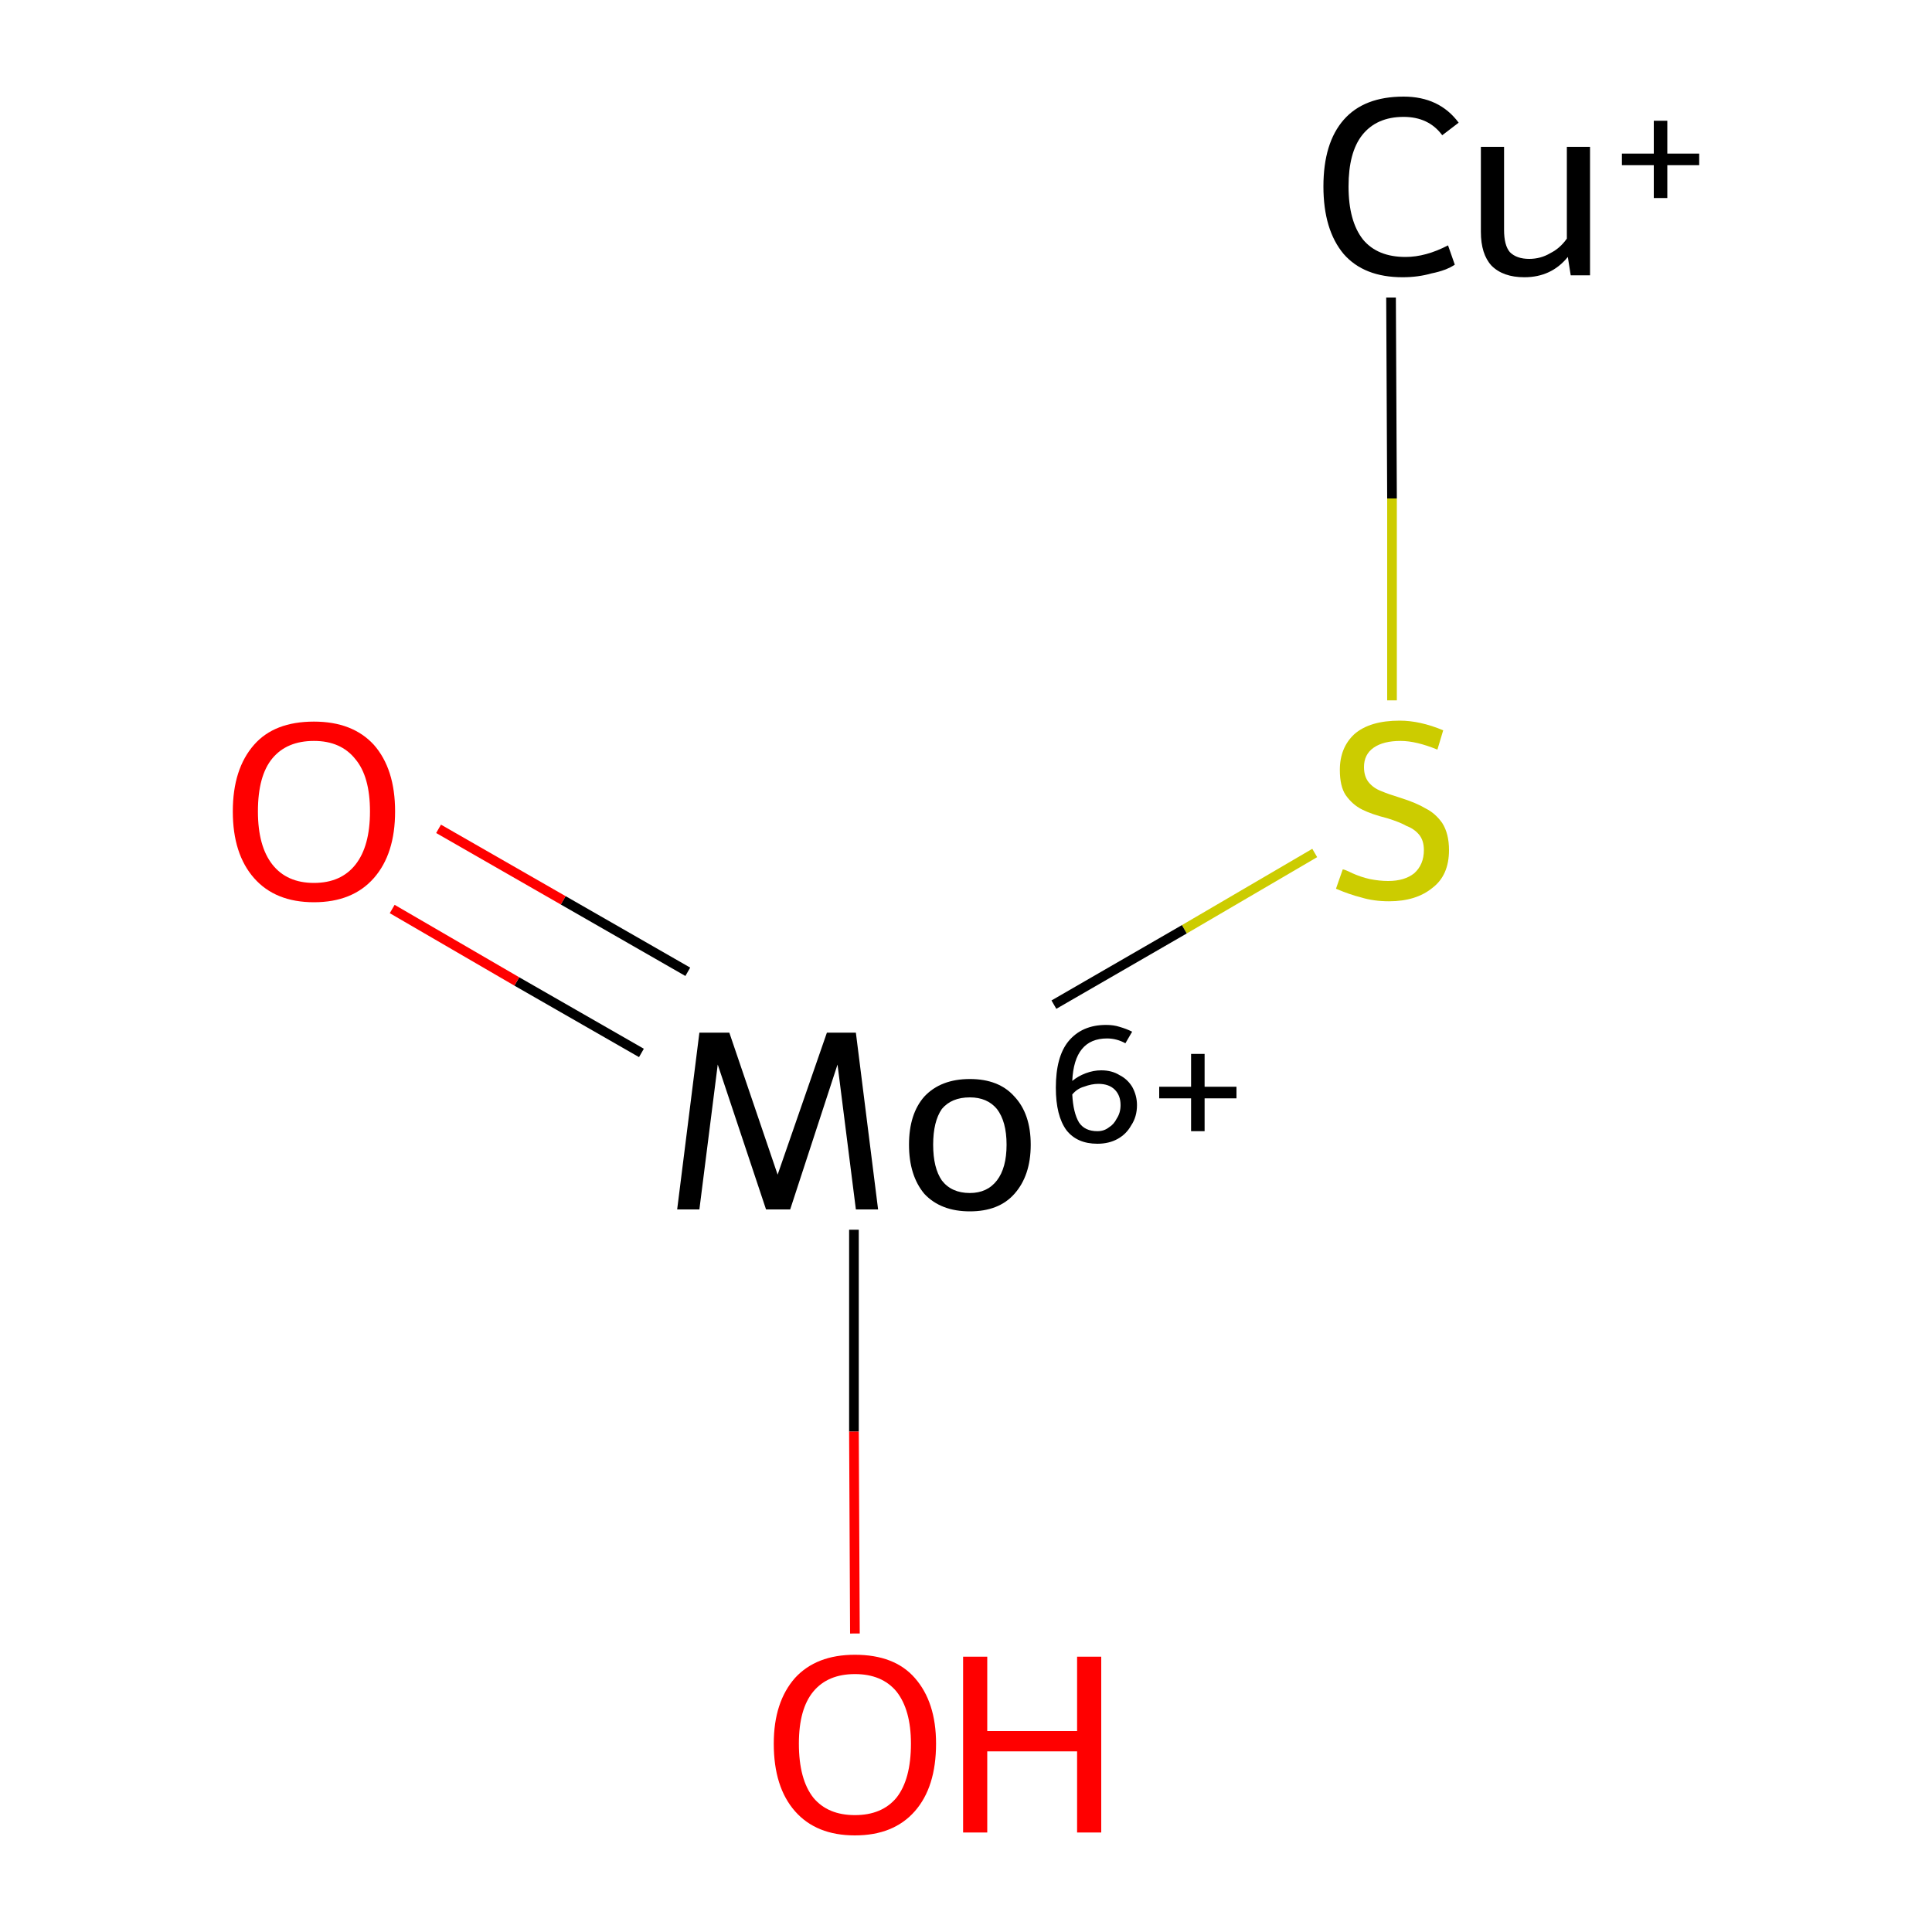 <?xml version='1.0' encoding='iso-8859-1'?>
<svg version='1.1' baseProfile='full'
              xmlns='http://www.w3.org/2000/svg'
                      xmlns:rdkit='http://www.rdkit.org/xml'
                      xmlns:xlink='http://www.w3.org/1999/xlink'
                  xml:space='preserve'
width='200px' height='200px' viewBox='0 0 200 200'>
<!-- END OF HEADER -->
<rect style='opacity:1.0;fill:#FFFFFF;stroke:none' width='200.0' height='200.0' x='0.0' y='0.0'> </rect>
<path class='bond-0 atom-0 atom-1' d='M 144.0,30.8 L 144.1,51.6' style='fill:none;fill-rule:evenodd;stroke:#000000;stroke-width:1.0px;stroke-linecap:butt;stroke-linejoin:miter;stroke-opacity:1' />
<path class='bond-0 atom-0 atom-1' d='M 144.1,51.6 L 144.1,72.5' style='fill:none;fill-rule:evenodd;stroke:#CCCC00;stroke-width:1.0px;stroke-linecap:butt;stroke-linejoin:miter;stroke-opacity:1' />
<path class='bond-1 atom-1 atom-2' d='M 136.1,88.3 L 122.6,96.2' style='fill:none;fill-rule:evenodd;stroke:#CCCC00;stroke-width:1.0px;stroke-linecap:butt;stroke-linejoin:miter;stroke-opacity:1' />
<path class='bond-1 atom-1 atom-2' d='M 122.6,96.2 L 109.1,104.0' style='fill:none;fill-rule:evenodd;stroke:#000000;stroke-width:1.0px;stroke-linecap:butt;stroke-linejoin:miter;stroke-opacity:1' />
<path class='bond-2 atom-2 atom-3' d='M 88.4,127.3 L 88.4,148.2' style='fill:none;fill-rule:evenodd;stroke:#000000;stroke-width:1.0px;stroke-linecap:butt;stroke-linejoin:miter;stroke-opacity:1' />
<path class='bond-2 atom-2 atom-3' d='M 88.4,148.2 L 88.5,169.1' style='fill:none;fill-rule:evenodd;stroke:#FF0000;stroke-width:1.0px;stroke-linecap:butt;stroke-linejoin:miter;stroke-opacity:1' />
<path class='bond-3 atom-2 atom-4' d='M 71.2,100.6 L 58.3,93.2' style='fill:none;fill-rule:evenodd;stroke:#000000;stroke-width:1.0px;stroke-linecap:butt;stroke-linejoin:miter;stroke-opacity:1' />
<path class='bond-3 atom-2 atom-4' d='M 58.3,93.2 L 45.4,85.8' style='fill:none;fill-rule:evenodd;stroke:#FF0000;stroke-width:1.0px;stroke-linecap:butt;stroke-linejoin:miter;stroke-opacity:1' />
<path class='bond-3 atom-2 atom-4' d='M 66.4,109.0 L 53.5,101.6' style='fill:none;fill-rule:evenodd;stroke:#000000;stroke-width:1.0px;stroke-linecap:butt;stroke-linejoin:miter;stroke-opacity:1' />
<path class='bond-3 atom-2 atom-4' d='M 53.5,101.6 L 40.6,94.1' style='fill:none;fill-rule:evenodd;stroke:#FF0000;stroke-width:1.0px;stroke-linecap:butt;stroke-linejoin:miter;stroke-opacity:1' />
<path class='atom-0' d='M 137.0 19.3
Q 137.0 14.8, 139.1 12.4
Q 141.2 10.0, 145.3 10.0
Q 149.0 10.0, 151.0 12.7
L 149.3 14.0
Q 147.9 12.1, 145.3 12.1
Q 142.5 12.1, 141.0 14.0
Q 139.6 15.8, 139.6 19.3
Q 139.6 22.9, 141.1 24.8
Q 142.6 26.6, 145.5 26.6
Q 147.6 26.6, 149.9 25.4
L 150.6 27.4
Q 149.7 28.0, 148.2 28.3
Q 146.8 28.7, 145.2 28.7
Q 141.2 28.7, 139.1 26.3
Q 137.0 23.8, 137.0 19.3
' fill='#000000'/>
<path class='atom-0' d='M 164.6 15.2
L 164.6 28.5
L 162.6 28.5
L 162.3 26.6
Q 160.6 28.7, 157.8 28.7
Q 155.6 28.7, 154.4 27.5
Q 153.3 26.3, 153.3 24.0
L 153.3 15.2
L 155.7 15.2
L 155.7 23.8
Q 155.7 25.4, 156.3 26.1
Q 157.0 26.8, 158.3 26.8
Q 159.5 26.8, 160.5 26.2
Q 161.5 25.7, 162.2 24.7
L 162.2 15.2
L 164.6 15.2
' fill='#000000'/>
<path class='atom-0' d='M 167.9 15.9
L 171.2 15.9
L 171.2 12.5
L 172.6 12.5
L 172.6 15.9
L 175.9 15.9
L 175.9 17.1
L 172.6 17.1
L 172.6 20.5
L 171.2 20.5
L 171.2 17.1
L 167.9 17.1
L 167.9 15.9
' fill='#000000'/>
<path class='atom-1' d='M 139.0 90.0
Q 139.2 90.0, 140.0 90.4
Q 140.9 90.8, 141.8 91.0
Q 142.8 91.2, 143.7 91.2
Q 145.4 91.2, 146.4 90.4
Q 147.4 89.5, 147.4 88.0
Q 147.4 87.0, 146.9 86.4
Q 146.4 85.8, 145.6 85.5
Q 144.9 85.1, 143.6 84.7
Q 142.0 84.3, 141.0 83.8
Q 140.0 83.3, 139.3 82.3
Q 138.7 81.4, 138.7 79.7
Q 138.7 77.4, 140.2 76.0
Q 141.8 74.6, 144.9 74.6
Q 147.0 74.6, 149.4 75.6
L 148.8 77.6
Q 146.6 76.7, 145.0 76.7
Q 143.2 76.7, 142.2 77.4
Q 141.2 78.1, 141.2 79.4
Q 141.2 80.4, 141.7 81.0
Q 142.2 81.6, 143.0 81.9
Q 143.7 82.2, 145.0 82.6
Q 146.6 83.1, 147.6 83.7
Q 148.6 84.2, 149.3 85.2
Q 150.0 86.3, 150.0 88.0
Q 150.0 90.6, 148.3 91.9
Q 146.6 93.3, 143.8 93.3
Q 142.2 93.3, 140.9 92.9
Q 139.7 92.6, 138.3 92.0
L 139.0 90.0
' fill='#CCCC00'/>
<path class='atom-2' d='M 90.9 125.2
L 88.6 125.2
L 86.7 110.2
L 81.8 125.2
L 79.3 125.2
L 74.3 110.2
L 72.4 125.2
L 70.1 125.2
L 72.4 106.9
L 75.5 106.9
L 80.5 121.6
L 85.6 106.9
L 88.6 106.9
L 90.9 125.2
' fill='#000000'/>
<path class='atom-2' d='M 94.1 118.5
Q 94.1 115.3, 95.7 113.5
Q 97.4 111.7, 100.4 111.7
Q 103.4 111.7, 105.0 113.5
Q 106.7 115.3, 106.7 118.5
Q 106.7 121.7, 105.0 123.6
Q 103.4 125.4, 100.4 125.4
Q 97.4 125.4, 95.7 123.6
Q 94.1 121.7, 94.1 118.5
M 96.6 118.5
Q 96.6 120.9, 97.5 122.2
Q 98.5 123.5, 100.4 123.5
Q 102.2 123.5, 103.2 122.2
Q 104.2 120.9, 104.2 118.5
Q 104.2 116.1, 103.2 114.8
Q 102.2 113.6, 100.4 113.6
Q 98.5 113.6, 97.5 114.8
Q 96.6 116.1, 96.6 118.5
' fill='#000000'/>
<path class='atom-2' d='M 114.0 110.8
Q 115.1 110.8, 115.9 111.3
Q 116.7 111.7, 117.2 112.5
Q 117.7 113.4, 117.7 114.4
Q 117.7 115.6, 117.1 116.5
Q 116.6 117.4, 115.7 117.9
Q 114.8 118.4, 113.6 118.4
Q 111.5 118.4, 110.4 117.0
Q 109.3 115.5, 109.3 112.6
Q 109.3 109.4, 110.6 107.8
Q 112.0 106.1, 114.5 106.1
Q 115.3 106.1, 115.9 106.3
Q 116.6 106.5, 117.2 106.8
L 116.5 108.0
Q 115.6 107.5, 114.6 107.5
Q 112.9 107.5, 112.0 108.6
Q 111.1 109.7, 111.0 111.9
Q 111.6 111.4, 112.4 111.1
Q 113.2 110.8, 114.0 110.8
M 113.6 117.1
Q 114.3 117.1, 114.8 116.7
Q 115.3 116.4, 115.6 115.8
Q 116.0 115.2, 116.0 114.4
Q 116.0 113.4, 115.4 112.8
Q 114.8 112.2, 113.7 112.2
Q 113.0 112.2, 112.2 112.5
Q 111.5 112.7, 111.0 113.3
Q 111.1 115.2, 111.7 116.2
Q 112.3 117.1, 113.6 117.1
' fill='#000000'/>
<path class='atom-2' d='M 120.0 112.5
L 123.3 112.5
L 123.3 109.1
L 124.7 109.1
L 124.7 112.5
L 128.0 112.5
L 128.0 113.7
L 124.7 113.7
L 124.7 117.1
L 123.3 117.1
L 123.3 113.7
L 120.0 113.7
L 120.0 112.5
' fill='#000000'/>
<path class='atom-3' d='M 80.1 180.5
Q 80.1 176.2, 82.3 173.7
Q 84.5 171.3, 88.5 171.3
Q 92.6 171.3, 94.7 173.7
Q 96.9 176.2, 96.9 180.5
Q 96.9 185.0, 94.7 187.5
Q 92.5 190.0, 88.5 190.0
Q 84.5 190.0, 82.3 187.5
Q 80.1 185.0, 80.1 180.5
M 88.5 187.9
Q 91.3 187.9, 92.8 186.1
Q 94.3 184.2, 94.3 180.5
Q 94.3 177.0, 92.8 175.1
Q 91.3 173.3, 88.5 173.3
Q 85.7 173.3, 84.2 175.1
Q 82.7 176.9, 82.7 180.5
Q 82.7 184.2, 84.2 186.1
Q 85.7 187.9, 88.5 187.9
' fill='#FF0000'/>
<path class='atom-3' d='M 99.7 171.5
L 102.2 171.5
L 102.2 179.2
L 111.5 179.2
L 111.5 171.5
L 114.0 171.5
L 114.0 189.7
L 111.5 189.7
L 111.5 181.3
L 102.2 181.3
L 102.2 189.7
L 99.7 189.7
L 99.7 171.5
' fill='#FF0000'/>
<path class='atom-4' d='M 24.1 84.0
Q 24.1 79.6, 26.3 77.1
Q 28.4 74.7, 32.5 74.7
Q 36.5 74.7, 38.7 77.1
Q 40.9 79.6, 40.9 84.0
Q 40.9 88.4, 38.7 90.9
Q 36.5 93.4, 32.5 93.4
Q 28.5 93.4, 26.3 90.9
Q 24.1 88.4, 24.1 84.0
M 32.5 91.4
Q 35.3 91.4, 36.8 89.5
Q 38.3 87.6, 38.3 84.0
Q 38.3 80.4, 36.8 78.6
Q 35.3 76.7, 32.5 76.7
Q 29.7 76.7, 28.2 78.5
Q 26.7 80.3, 26.7 84.0
Q 26.7 87.6, 28.2 89.5
Q 29.7 91.4, 32.5 91.4
' fill='#FF0000'/>
</svg>
